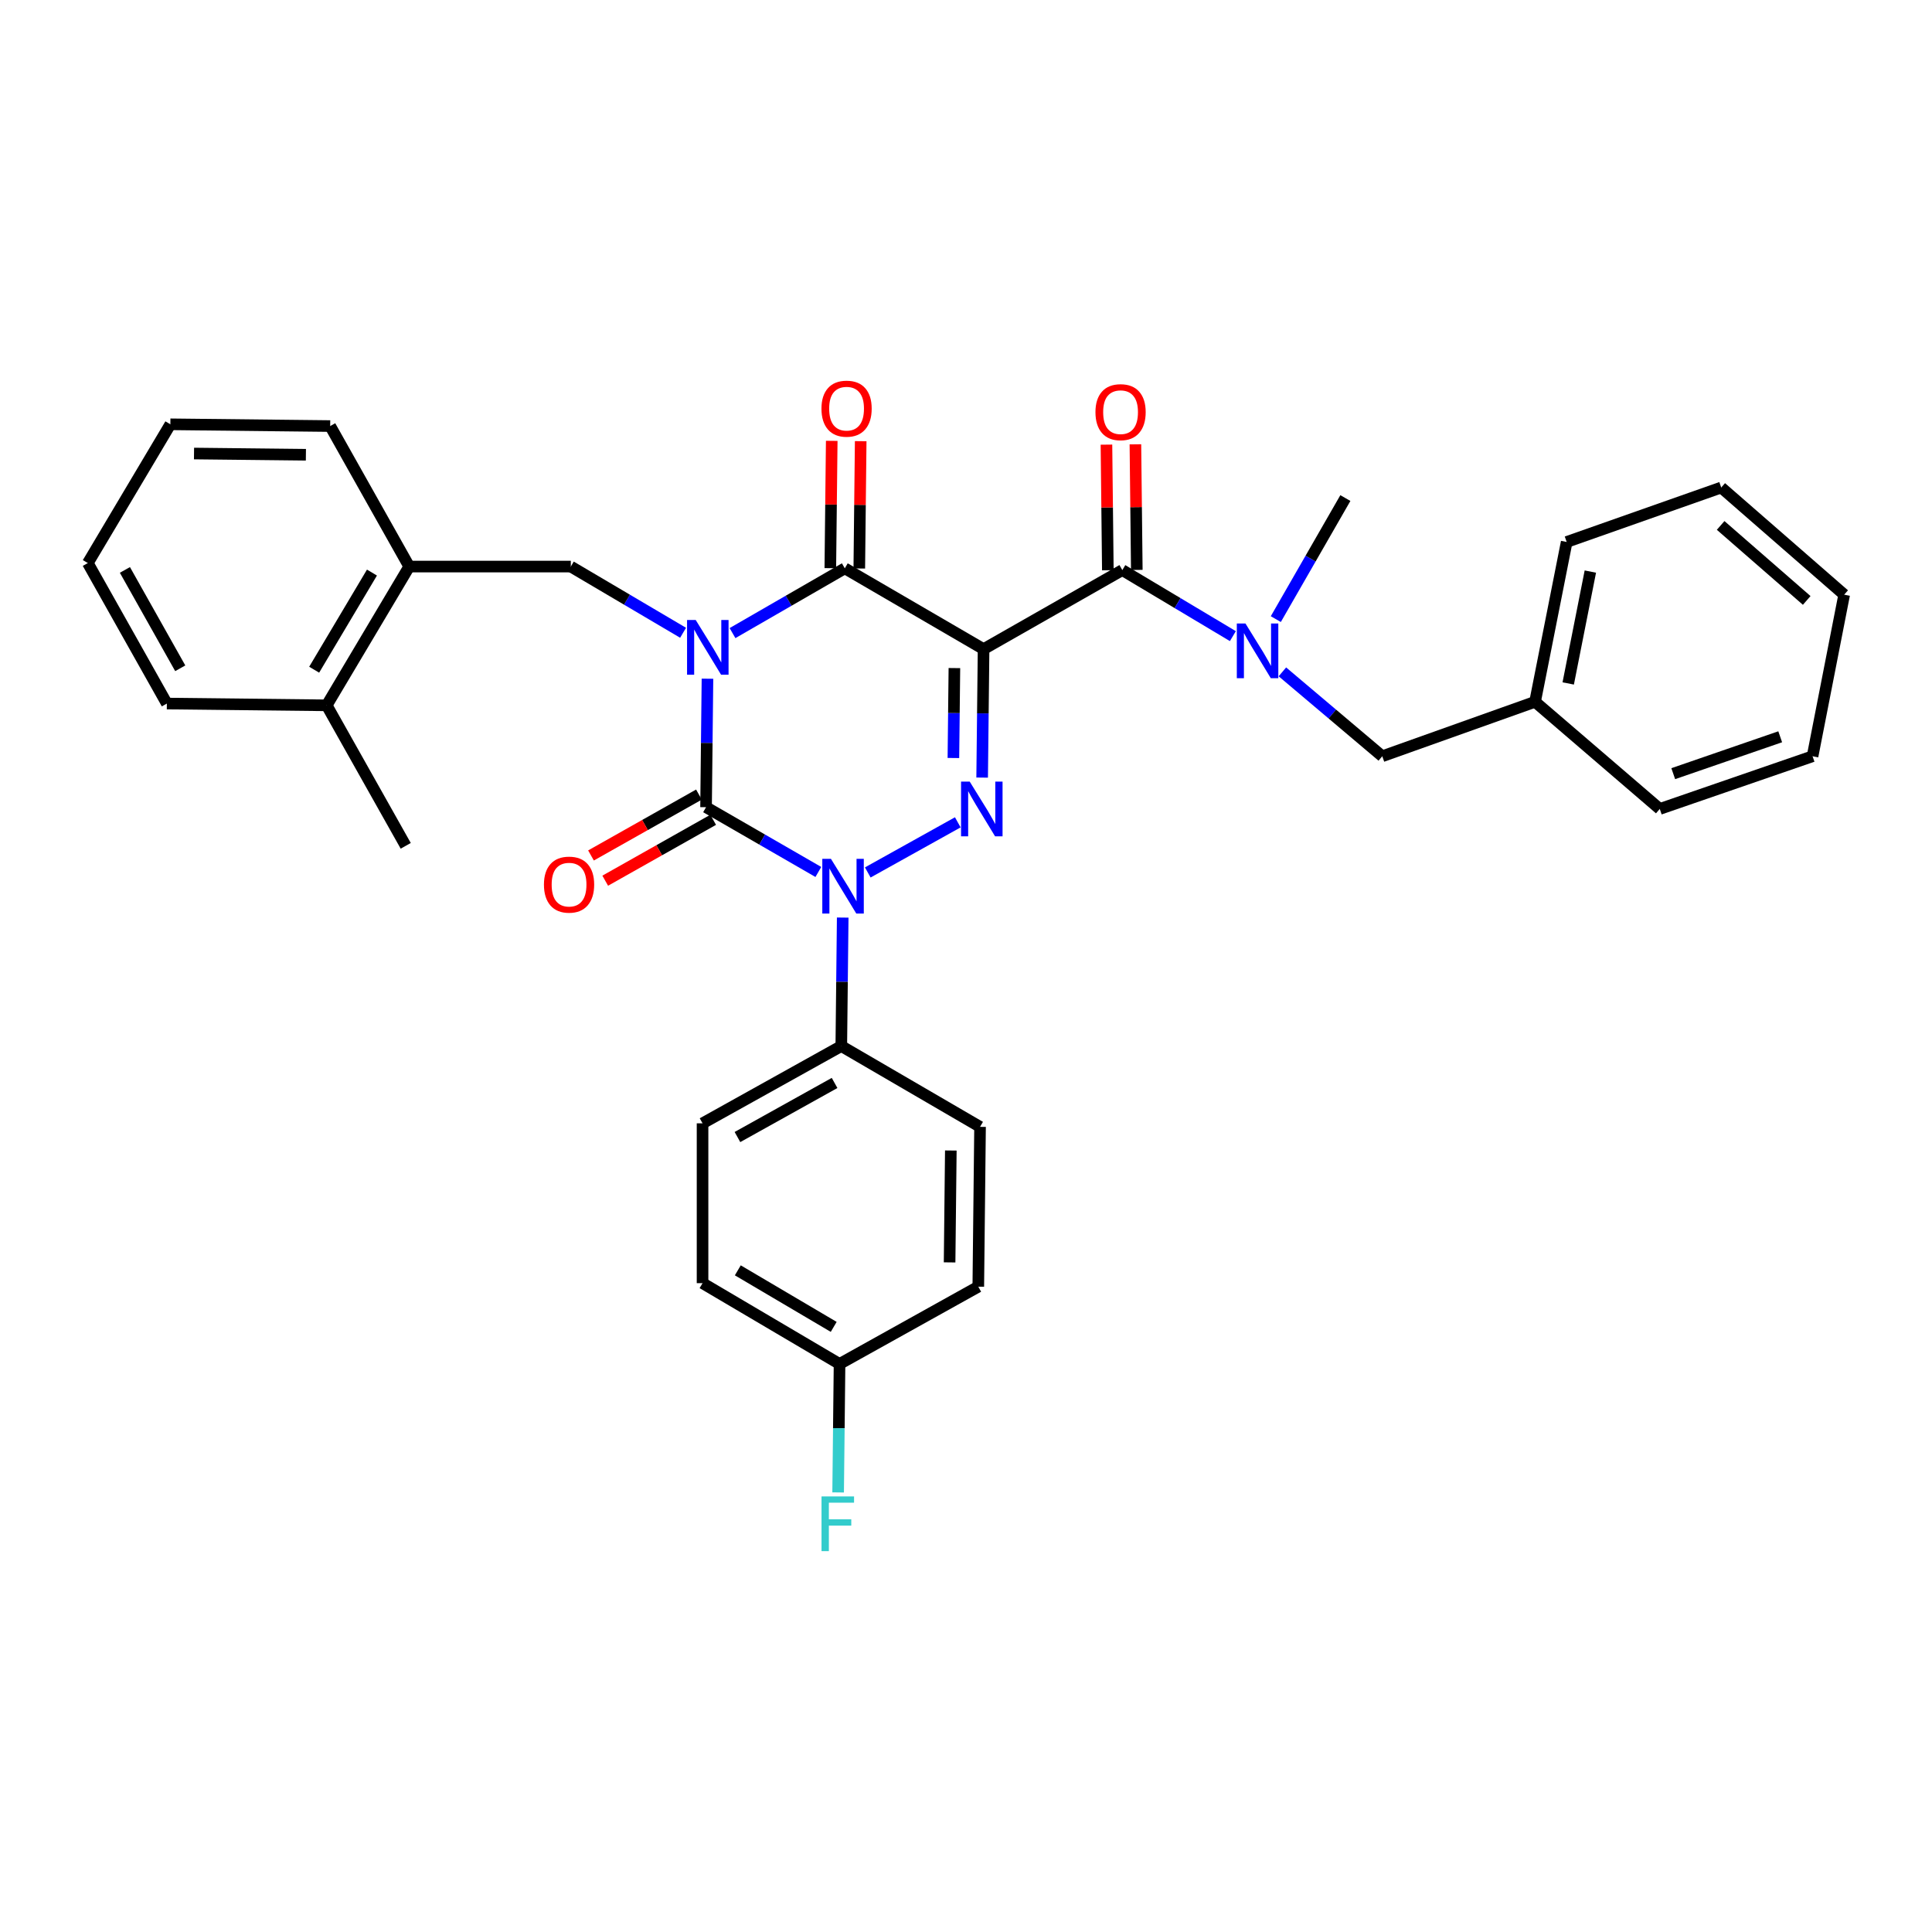 <?xml version='1.0' encoding='iso-8859-1'?>
<svg version='1.1' baseProfile='full'
              xmlns='http://www.w3.org/2000/svg'
                      xmlns:rdkit='http://www.rdkit.org/xml'
                      xmlns:xlink='http://www.w3.org/1999/xlink'
                  xml:space='preserve'
width='1000px' height='1000px' viewBox='0 0 1000 1000'>
<!-- END OF HEADER -->
<rect style='opacity:1.0;fill:#FFFFFF;stroke:none' width='1000' height='1000' x='0' y='0'> </rect>
<path class='bond-0' d='M 366.183,351.297 L 365.818,384.55' style='fill:none;fill-rule:evenodd;stroke:#0000FF;stroke-width:6px;stroke-linecap:butt;stroke-linejoin:miter;stroke-opacity:1' />
<path class='bond-0' d='M 365.818,384.55 L 365.453,417.804' style='fill:none;fill-rule:evenodd;stroke:#000000;stroke-width:6px;stroke-linecap:butt;stroke-linejoin:miter;stroke-opacity:1' />
<path class='bond-1' d='M 379.147,327.693 L 408.208,310.93' style='fill:none;fill-rule:evenodd;stroke:#0000FF;stroke-width:6px;stroke-linecap:butt;stroke-linejoin:miter;stroke-opacity:1' />
<path class='bond-1' d='M 408.208,310.93 L 437.27,294.167' style='fill:none;fill-rule:evenodd;stroke:#000000;stroke-width:6px;stroke-linecap:butt;stroke-linejoin:miter;stroke-opacity:1' />
<path class='bond-2' d='M 353.563,327.521 L 324.507,310.386' style='fill:none;fill-rule:evenodd;stroke:#0000FF;stroke-width:6px;stroke-linecap:butt;stroke-linejoin:miter;stroke-opacity:1' />
<path class='bond-2' d='M 324.507,310.386 L 295.452,293.251' style='fill:none;fill-rule:evenodd;stroke:#000000;stroke-width:6px;stroke-linecap:butt;stroke-linejoin:miter;stroke-opacity:1' />
<path class='bond-3' d='M 365.453,417.804 L 394.514,434.567' style='fill:none;fill-rule:evenodd;stroke:#000000;stroke-width:6px;stroke-linecap:butt;stroke-linejoin:miter;stroke-opacity:1' />
<path class='bond-3' d='M 394.514,434.567 L 423.575,451.33' style='fill:none;fill-rule:evenodd;stroke:#0000FF;stroke-width:6px;stroke-linecap:butt;stroke-linejoin:miter;stroke-opacity:1' />
<path class='bond-4' d='M 361.77,411.275 L 333.834,427.032' style='fill:none;fill-rule:evenodd;stroke:#000000;stroke-width:6px;stroke-linecap:butt;stroke-linejoin:miter;stroke-opacity:1' />
<path class='bond-4' d='M 333.834,427.032 L 305.897,442.788' style='fill:none;fill-rule:evenodd;stroke:#FF0000;stroke-width:6px;stroke-linecap:butt;stroke-linejoin:miter;stroke-opacity:1' />
<path class='bond-4' d='M 369.135,424.332 L 341.198,440.089' style='fill:none;fill-rule:evenodd;stroke:#000000;stroke-width:6px;stroke-linecap:butt;stroke-linejoin:miter;stroke-opacity:1' />
<path class='bond-4' d='M 341.198,440.089 L 313.261,455.846' style='fill:none;fill-rule:evenodd;stroke:#FF0000;stroke-width:6px;stroke-linecap:butt;stroke-linejoin:miter;stroke-opacity:1' />
<path class='bond-5' d='M 436.184,474.933 L 435.819,508.187' style='fill:none;fill-rule:evenodd;stroke:#0000FF;stroke-width:6px;stroke-linecap:butt;stroke-linejoin:miter;stroke-opacity:1' />
<path class='bond-5' d='M 435.819,508.187 L 435.454,541.44' style='fill:none;fill-rule:evenodd;stroke:#000000;stroke-width:6px;stroke-linecap:butt;stroke-linejoin:miter;stroke-opacity:1' />
<path class='bond-6' d='M 449.157,451.58 L 495.75,425.633' style='fill:none;fill-rule:evenodd;stroke:#0000FF;stroke-width:6px;stroke-linecap:butt;stroke-linejoin:miter;stroke-opacity:1' />
<path class='bond-7' d='M 508.358,402.483 L 508.727,369.234' style='fill:none;fill-rule:evenodd;stroke:#0000FF;stroke-width:6px;stroke-linecap:butt;stroke-linejoin:miter;stroke-opacity:1' />
<path class='bond-7' d='M 508.727,369.234 L 509.095,335.984' style='fill:none;fill-rule:evenodd;stroke:#000000;stroke-width:6px;stroke-linecap:butt;stroke-linejoin:miter;stroke-opacity:1' />
<path class='bond-7' d='M 493.478,392.342 L 493.736,369.068' style='fill:none;fill-rule:evenodd;stroke:#0000FF;stroke-width:6px;stroke-linecap:butt;stroke-linejoin:miter;stroke-opacity:1' />
<path class='bond-7' d='M 493.736,369.068 L 493.994,345.793' style='fill:none;fill-rule:evenodd;stroke:#000000;stroke-width:6px;stroke-linecap:butt;stroke-linejoin:miter;stroke-opacity:1' />
<path class='bond-8' d='M 509.095,335.984 L 580.912,295.075' style='fill:none;fill-rule:evenodd;stroke:#000000;stroke-width:6px;stroke-linecap:butt;stroke-linejoin:miter;stroke-opacity:1' />
<path class='bond-9' d='M 509.095,335.984 L 437.27,294.167' style='fill:none;fill-rule:evenodd;stroke:#000000;stroke-width:6px;stroke-linecap:butt;stroke-linejoin:miter;stroke-opacity:1' />
<path class='bond-10' d='M 444.765,294.25 L 445.13,261.3' style='fill:none;fill-rule:evenodd;stroke:#000000;stroke-width:6px;stroke-linecap:butt;stroke-linejoin:miter;stroke-opacity:1' />
<path class='bond-10' d='M 445.13,261.3 L 445.495,228.351' style='fill:none;fill-rule:evenodd;stroke:#FF0000;stroke-width:6px;stroke-linecap:butt;stroke-linejoin:miter;stroke-opacity:1' />
<path class='bond-10' d='M 429.774,294.084 L 430.139,261.134' style='fill:none;fill-rule:evenodd;stroke:#000000;stroke-width:6px;stroke-linecap:butt;stroke-linejoin:miter;stroke-opacity:1' />
<path class='bond-10' d='M 430.139,261.134 L 430.504,228.185' style='fill:none;fill-rule:evenodd;stroke:#FF0000;stroke-width:6px;stroke-linecap:butt;stroke-linejoin:miter;stroke-opacity:1' />
<path class='bond-11' d='M 938.18,391.436 L 859.092,418.711' style='fill:none;fill-rule:evenodd;stroke:#000000;stroke-width:6px;stroke-linecap:butt;stroke-linejoin:miter;stroke-opacity:1' />
<path class='bond-11' d='M 921.429,381.355 L 866.068,400.448' style='fill:none;fill-rule:evenodd;stroke:#000000;stroke-width:6px;stroke-linecap:butt;stroke-linejoin:miter;stroke-opacity:1' />
<path class='bond-12' d='M 938.18,391.436 L 954.545,307.801' style='fill:none;fill-rule:evenodd;stroke:#000000;stroke-width:6px;stroke-linecap:butt;stroke-linejoin:miter;stroke-opacity:1' />
<path class='bond-13' d='M 588.407,294.991 L 588.046,262.485' style='fill:none;fill-rule:evenodd;stroke:#000000;stroke-width:6px;stroke-linecap:butt;stroke-linejoin:miter;stroke-opacity:1' />
<path class='bond-13' d='M 588.046,262.485 L 587.685,229.978' style='fill:none;fill-rule:evenodd;stroke:#FF0000;stroke-width:6px;stroke-linecap:butt;stroke-linejoin:miter;stroke-opacity:1' />
<path class='bond-13' d='M 573.416,295.158 L 573.056,262.651' style='fill:none;fill-rule:evenodd;stroke:#000000;stroke-width:6px;stroke-linecap:butt;stroke-linejoin:miter;stroke-opacity:1' />
<path class='bond-13' d='M 573.056,262.651 L 572.695,230.144' style='fill:none;fill-rule:evenodd;stroke:#FF0000;stroke-width:6px;stroke-linecap:butt;stroke-linejoin:miter;stroke-opacity:1' />
<path class='bond-14' d='M 580.912,295.075 L 609.523,312.167' style='fill:none;fill-rule:evenodd;stroke:#000000;stroke-width:6px;stroke-linecap:butt;stroke-linejoin:miter;stroke-opacity:1' />
<path class='bond-14' d='M 609.523,312.167 L 638.134,329.258' style='fill:none;fill-rule:evenodd;stroke:#0000FF;stroke-width:6px;stroke-linecap:butt;stroke-linejoin:miter;stroke-opacity:1' />
<path class='bond-15' d='M 663.765,347.753 L 689.612,369.594' style='fill:none;fill-rule:evenodd;stroke:#0000FF;stroke-width:6px;stroke-linecap:butt;stroke-linejoin:miter;stroke-opacity:1' />
<path class='bond-15' d='M 689.612,369.594 L 715.459,391.436' style='fill:none;fill-rule:evenodd;stroke:#000000;stroke-width:6px;stroke-linecap:butt;stroke-linejoin:miter;stroke-opacity:1' />
<path class='bond-16' d='M 660.36,320.452 L 678.36,289.124' style='fill:none;fill-rule:evenodd;stroke:#0000FF;stroke-width:6px;stroke-linecap:butt;stroke-linejoin:miter;stroke-opacity:1' />
<path class='bond-16' d='M 678.36,289.124 L 696.361,257.796' style='fill:none;fill-rule:evenodd;stroke:#000000;stroke-width:6px;stroke-linecap:butt;stroke-linejoin:miter;stroke-opacity:1' />
<path class='bond-17' d='M 954.545,307.801 L 890.907,252.341' style='fill:none;fill-rule:evenodd;stroke:#000000;stroke-width:6px;stroke-linecap:butt;stroke-linejoin:miter;stroke-opacity:1' />
<path class='bond-17' d='M 935.15,310.783 L 890.604,271.962' style='fill:none;fill-rule:evenodd;stroke:#000000;stroke-width:6px;stroke-linecap:butt;stroke-linejoin:miter;stroke-opacity:1' />
<path class='bond-18' d='M 890.907,252.341 L 810.912,280.525' style='fill:none;fill-rule:evenodd;stroke:#000000;stroke-width:6px;stroke-linecap:butt;stroke-linejoin:miter;stroke-opacity:1' />
<path class='bond-19' d='M 211.817,293.251 L 295.452,293.251' style='fill:none;fill-rule:evenodd;stroke:#000000;stroke-width:6px;stroke-linecap:butt;stroke-linejoin:miter;stroke-opacity:1' />
<path class='bond-20' d='M 211.817,293.251 L 169.091,365.076' style='fill:none;fill-rule:evenodd;stroke:#000000;stroke-width:6px;stroke-linecap:butt;stroke-linejoin:miter;stroke-opacity:1' />
<path class='bond-20' d='M 192.524,296.36 L 162.616,346.638' style='fill:none;fill-rule:evenodd;stroke:#000000;stroke-width:6px;stroke-linecap:butt;stroke-linejoin:miter;stroke-opacity:1' />
<path class='bond-21' d='M 211.817,293.251 L 170.907,220.526' style='fill:none;fill-rule:evenodd;stroke:#000000;stroke-width:6px;stroke-linecap:butt;stroke-linejoin:miter;stroke-opacity:1' />
<path class='bond-22' d='M 169.091,365.076 L 210.001,437.8' style='fill:none;fill-rule:evenodd;stroke:#000000;stroke-width:6px;stroke-linecap:butt;stroke-linejoin:miter;stroke-opacity:1' />
<path class='bond-23' d='M 169.091,365.076 L 86.364,364.16' style='fill:none;fill-rule:evenodd;stroke:#000000;stroke-width:6px;stroke-linecap:butt;stroke-linejoin:miter;stroke-opacity:1' />
<path class='bond-24' d='M 435.454,541.44 L 507.271,583.258' style='fill:none;fill-rule:evenodd;stroke:#000000;stroke-width:6px;stroke-linecap:butt;stroke-linejoin:miter;stroke-opacity:1' />
<path class='bond-25' d='M 435.454,541.44 L 363.637,581.434' style='fill:none;fill-rule:evenodd;stroke:#000000;stroke-width:6px;stroke-linecap:butt;stroke-linejoin:miter;stroke-opacity:1' />
<path class='bond-25' d='M 431.975,560.537 L 381.703,588.532' style='fill:none;fill-rule:evenodd;stroke:#000000;stroke-width:6px;stroke-linecap:butt;stroke-linejoin:miter;stroke-opacity:1' />
<path class='bond-26' d='M 434.546,705.979 L 363.637,664.161' style='fill:none;fill-rule:evenodd;stroke:#000000;stroke-width:6px;stroke-linecap:butt;stroke-linejoin:miter;stroke-opacity:1' />
<path class='bond-26' d='M 431.525,686.793 L 381.889,657.521' style='fill:none;fill-rule:evenodd;stroke:#000000;stroke-width:6px;stroke-linecap:butt;stroke-linejoin:miter;stroke-opacity:1' />
<path class='bond-27' d='M 434.546,705.979 L 434.181,739.228' style='fill:none;fill-rule:evenodd;stroke:#000000;stroke-width:6px;stroke-linecap:butt;stroke-linejoin:miter;stroke-opacity:1' />
<path class='bond-27' d='M 434.181,739.228 L 433.816,772.477' style='fill:none;fill-rule:evenodd;stroke:#33CCCC;stroke-width:6px;stroke-linecap:butt;stroke-linejoin:miter;stroke-opacity:1' />
<path class='bond-28' d='M 434.546,705.979 L 506.363,665.985' style='fill:none;fill-rule:evenodd;stroke:#000000;stroke-width:6px;stroke-linecap:butt;stroke-linejoin:miter;stroke-opacity:1' />
<path class='bond-29' d='M 507.271,583.258 L 506.363,665.985' style='fill:none;fill-rule:evenodd;stroke:#000000;stroke-width:6px;stroke-linecap:butt;stroke-linejoin:miter;stroke-opacity:1' />
<path class='bond-29' d='M 492.144,595.503 L 491.509,653.412' style='fill:none;fill-rule:evenodd;stroke:#000000;stroke-width:6px;stroke-linecap:butt;stroke-linejoin:miter;stroke-opacity:1' />
<path class='bond-30' d='M 363.637,581.434 L 363.637,664.161' style='fill:none;fill-rule:evenodd;stroke:#000000;stroke-width:6px;stroke-linecap:butt;stroke-linejoin:miter;stroke-opacity:1' />
<path class='bond-31' d='M 86.364,364.16 L 45.455,291.435' style='fill:none;fill-rule:evenodd;stroke:#000000;stroke-width:6px;stroke-linecap:butt;stroke-linejoin:miter;stroke-opacity:1' />
<path class='bond-31' d='M 93.294,345.901 L 64.657,294.994' style='fill:none;fill-rule:evenodd;stroke:#000000;stroke-width:6px;stroke-linecap:butt;stroke-linejoin:miter;stroke-opacity:1' />
<path class='bond-32' d='M 170.907,220.526 L 88.18,219.618' style='fill:none;fill-rule:evenodd;stroke:#000000;stroke-width:6px;stroke-linecap:butt;stroke-linejoin:miter;stroke-opacity:1' />
<path class='bond-32' d='M 158.333,235.38 L 100.424,234.745' style='fill:none;fill-rule:evenodd;stroke:#000000;stroke-width:6px;stroke-linecap:butt;stroke-linejoin:miter;stroke-opacity:1' />
<path class='bond-33' d='M 45.455,291.435 L 88.18,219.618' style='fill:none;fill-rule:evenodd;stroke:#000000;stroke-width:6px;stroke-linecap:butt;stroke-linejoin:miter;stroke-opacity:1' />
<path class='bond-34' d='M 810.912,280.525 L 794.546,363.252' style='fill:none;fill-rule:evenodd;stroke:#000000;stroke-width:6px;stroke-linecap:butt;stroke-linejoin:miter;stroke-opacity:1' />
<path class='bond-34' d='M 823.163,295.843 L 811.707,353.752' style='fill:none;fill-rule:evenodd;stroke:#000000;stroke-width:6px;stroke-linecap:butt;stroke-linejoin:miter;stroke-opacity:1' />
<path class='bond-35' d='M 794.546,363.252 L 859.092,418.711' style='fill:none;fill-rule:evenodd;stroke:#000000;stroke-width:6px;stroke-linecap:butt;stroke-linejoin:miter;stroke-opacity:1' />
<path class='bond-36' d='M 794.546,363.252 L 715.459,391.436' style='fill:none;fill-rule:evenodd;stroke:#000000;stroke-width:6px;stroke-linecap:butt;stroke-linejoin:miter;stroke-opacity:1' />
<path  class='atom-0' d='M 360.101 320.908
L 369.381 335.908
Q 370.301 337.388, 371.781 340.068
Q 373.261 342.748, 373.341 342.908
L 373.341 320.908
L 377.101 320.908
L 377.101 349.228
L 373.221 349.228
L 363.261 332.828
Q 362.101 330.908, 360.861 328.708
Q 359.661 326.508, 359.301 325.828
L 359.301 349.228
L 355.621 349.228
L 355.621 320.908
L 360.101 320.908
' fill='#0000FF'/>
<path  class='atom-2' d='M 430.102 444.545
L 439.382 459.545
Q 440.302 461.025, 441.782 463.705
Q 443.262 466.385, 443.342 466.545
L 443.342 444.545
L 447.102 444.545
L 447.102 472.865
L 443.222 472.865
L 433.262 456.465
Q 432.102 454.545, 430.862 452.345
Q 429.662 450.145, 429.302 449.465
L 429.302 472.865
L 425.622 472.865
L 425.622 444.545
L 430.102 444.545
' fill='#0000FF'/>
<path  class='atom-3' d='M 501.919 404.551
L 511.199 419.551
Q 512.119 421.031, 513.599 423.711
Q 515.079 426.391, 515.159 426.551
L 515.159 404.551
L 518.919 404.551
L 518.919 432.871
L 515.039 432.871
L 505.079 416.471
Q 503.919 414.551, 502.679 412.351
Q 501.479 410.151, 501.119 409.471
L 501.119 432.871
L 497.439 432.871
L 497.439 404.551
L 501.919 404.551
' fill='#0000FF'/>
<path  class='atom-7' d='M 425.186 211.52
Q 425.186 204.72, 428.546 200.92
Q 431.906 197.12, 438.186 197.12
Q 444.466 197.12, 447.826 200.92
Q 451.186 204.72, 451.186 211.52
Q 451.186 218.4, 447.786 222.32
Q 444.386 226.2, 438.186 226.2
Q 431.946 226.2, 428.546 222.32
Q 425.186 218.44, 425.186 211.52
M 438.186 223
Q 442.506 223, 444.826 220.12
Q 447.186 217.2, 447.186 211.52
Q 447.186 205.96, 444.826 203.16
Q 442.506 200.32, 438.186 200.32
Q 433.866 200.32, 431.506 203.12
Q 429.186 205.92, 429.186 211.52
Q 429.186 217.24, 431.506 220.12
Q 433.866 223, 438.186 223
' fill='#FF0000'/>
<path  class='atom-8' d='M 281.544 457.877
Q 281.544 451.077, 284.904 447.277
Q 288.264 443.477, 294.544 443.477
Q 300.824 443.477, 304.184 447.277
Q 307.544 451.077, 307.544 457.877
Q 307.544 464.757, 304.144 468.677
Q 300.744 472.557, 294.544 472.557
Q 288.304 472.557, 284.904 468.677
Q 281.544 464.797, 281.544 457.877
M 294.544 469.357
Q 298.864 469.357, 301.184 466.477
Q 303.544 463.557, 303.544 457.877
Q 303.544 452.317, 301.184 449.517
Q 298.864 446.677, 294.544 446.677
Q 290.224 446.677, 287.864 449.477
Q 285.544 452.277, 285.544 457.877
Q 285.544 463.597, 287.864 466.477
Q 290.224 469.357, 294.544 469.357
' fill='#FF0000'/>
<path  class='atom-10' d='M 567.004 213.335
Q 567.004 206.535, 570.364 202.735
Q 573.724 198.935, 580.004 198.935
Q 586.284 198.935, 589.644 202.735
Q 593.004 206.535, 593.004 213.335
Q 593.004 220.215, 589.604 224.135
Q 586.204 228.015, 580.004 228.015
Q 573.764 228.015, 570.364 224.135
Q 567.004 220.255, 567.004 213.335
M 580.004 224.815
Q 584.324 224.815, 586.644 221.935
Q 589.004 219.015, 589.004 213.335
Q 589.004 207.775, 586.644 204.975
Q 584.324 202.135, 580.004 202.135
Q 575.684 202.135, 573.324 204.935
Q 571.004 207.735, 571.004 213.335
Q 571.004 219.055, 573.324 221.935
Q 575.684 224.815, 580.004 224.815
' fill='#FF0000'/>
<path  class='atom-11' d='M 644.653 322.732
L 653.933 337.732
Q 654.853 339.212, 656.333 341.892
Q 657.813 344.572, 657.893 344.732
L 657.893 322.732
L 661.653 322.732
L 661.653 351.052
L 657.773 351.052
L 647.813 334.652
Q 646.653 332.732, 645.413 330.532
Q 644.213 328.332, 643.853 327.652
L 643.853 351.052
L 640.173 351.052
L 640.173 322.732
L 644.653 322.732
' fill='#0000FF'/>
<path  class='atom-19' d='M 425.218 774.546
L 442.058 774.546
L 442.058 777.786
L 429.018 777.786
L 429.018 786.386
L 440.618 786.386
L 440.618 789.666
L 429.018 789.666
L 429.018 802.866
L 425.218 802.866
L 425.218 774.546
' fill='#33CCCC'/>
</svg>
